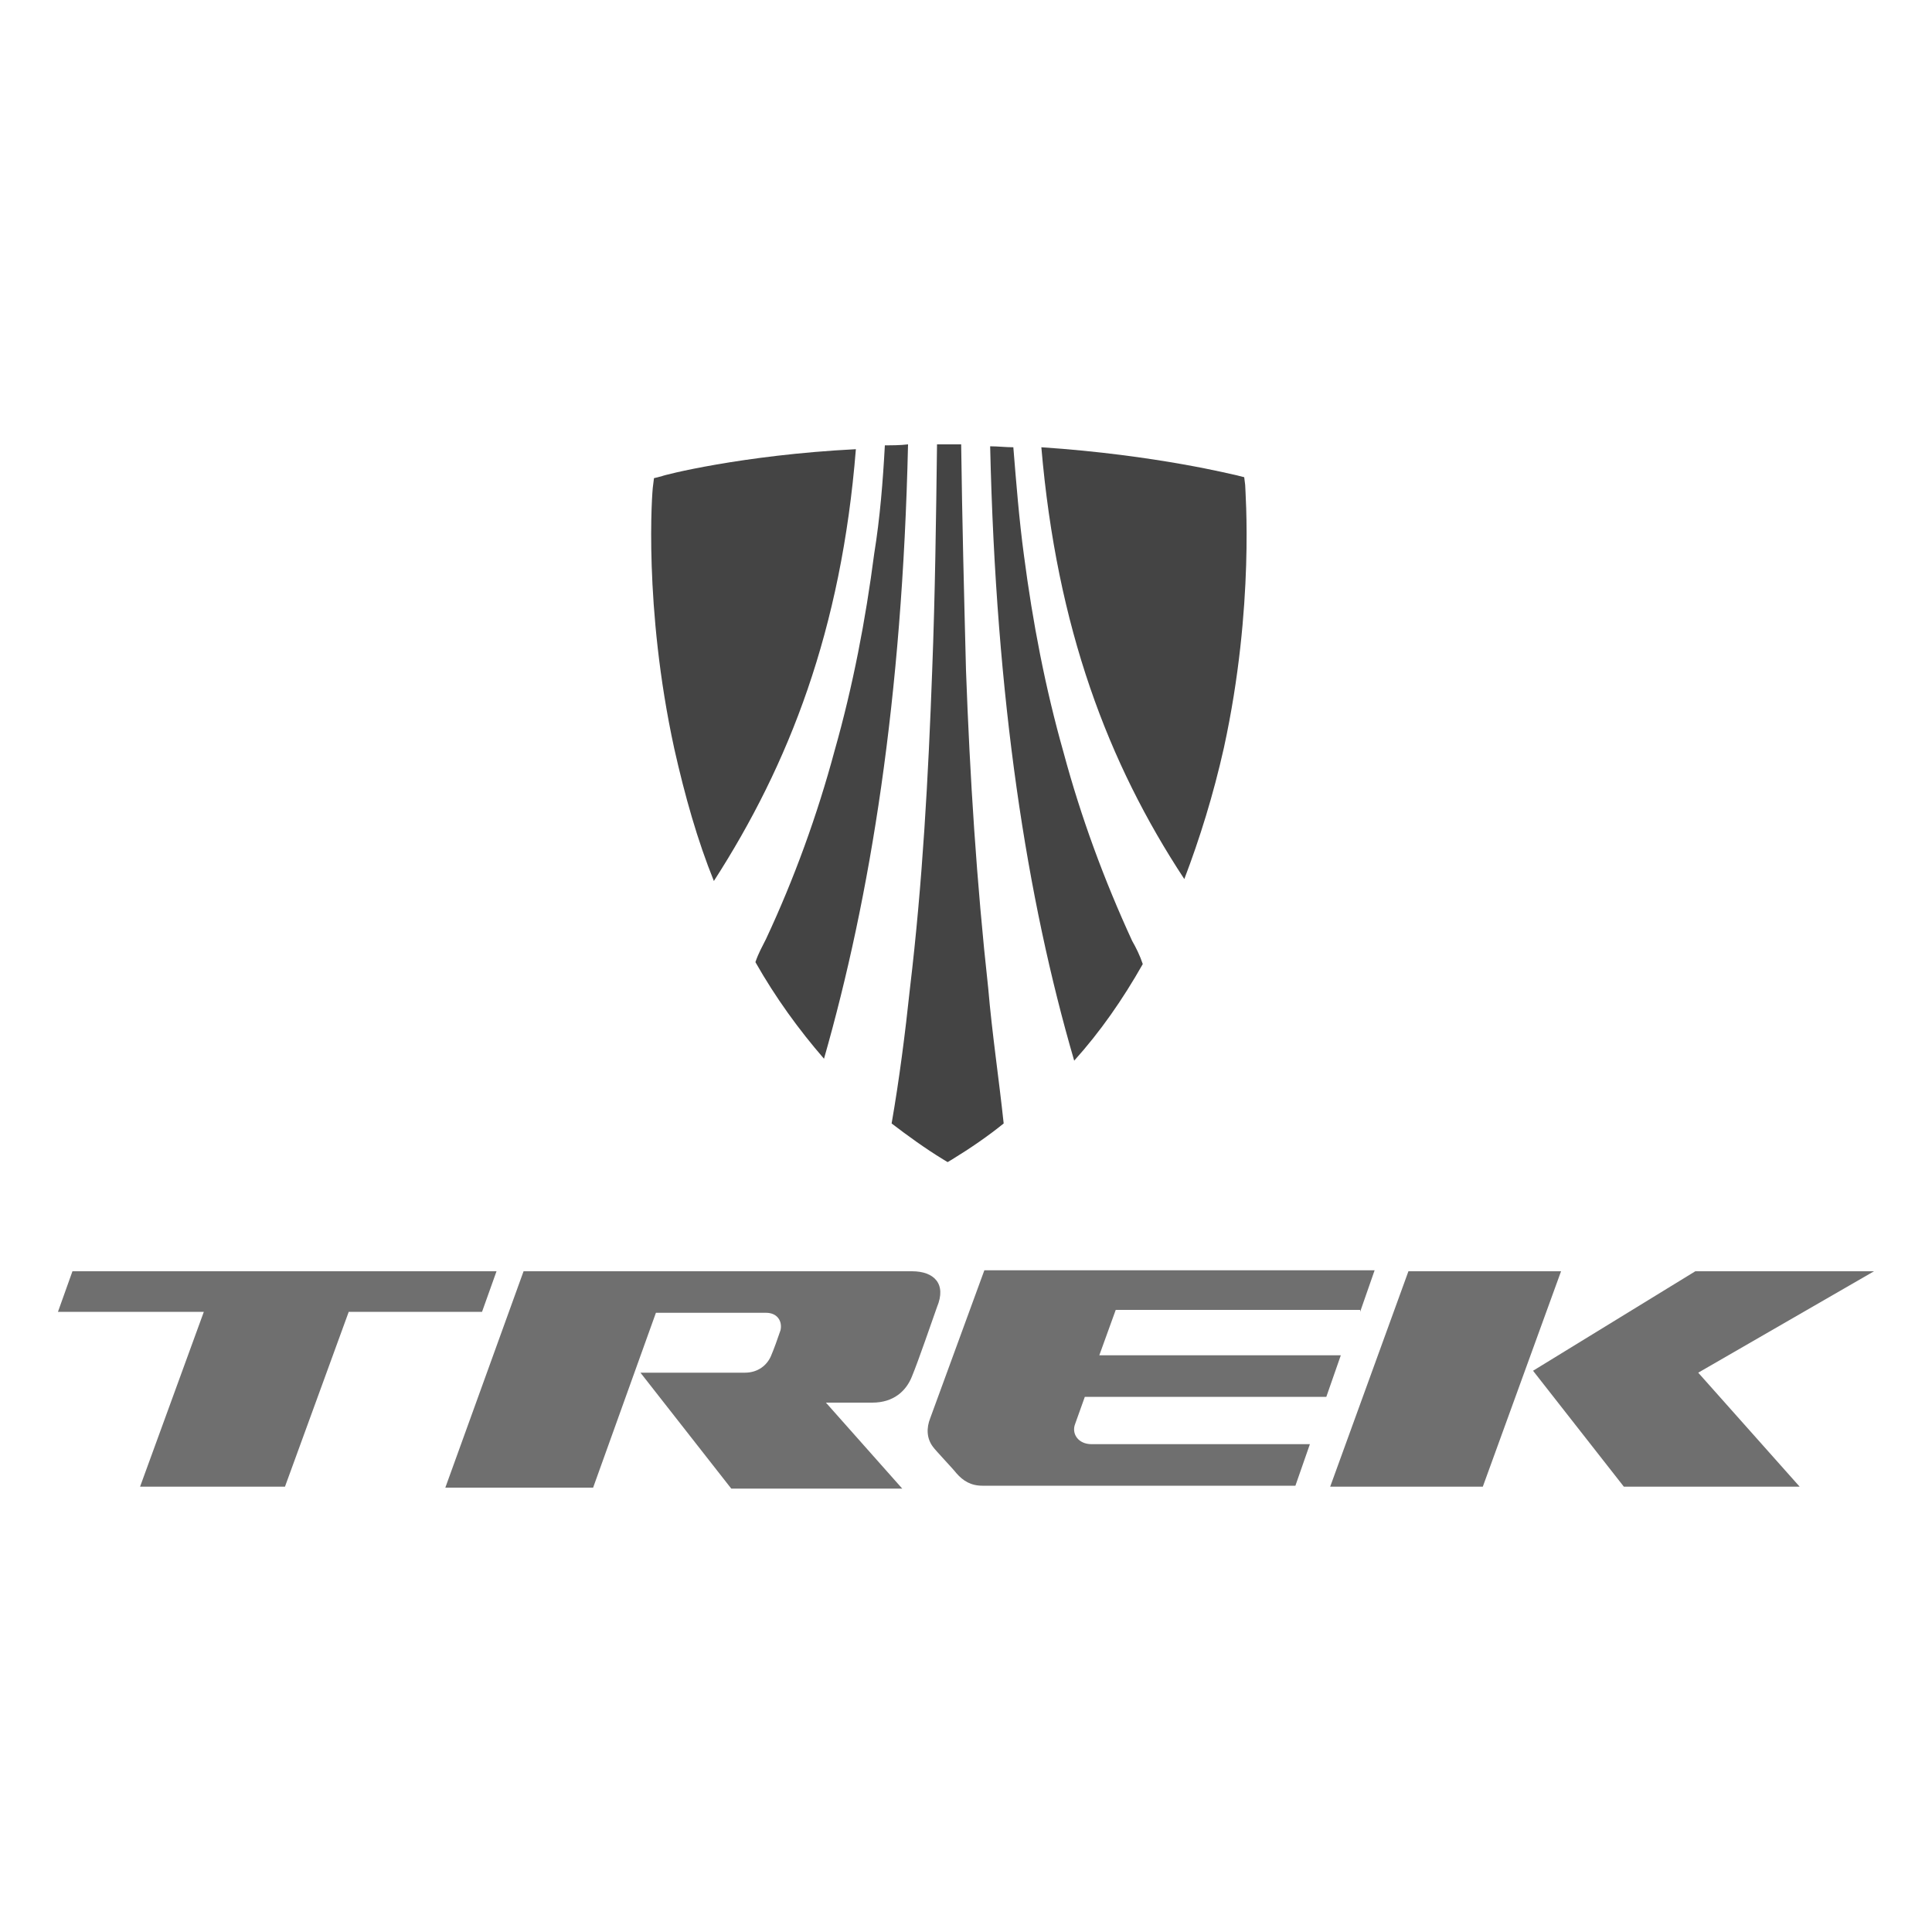 <svg xml:space="preserve" style="enable-background:new 0 0 200 200;" viewBox="0 0 200 200" y="0px" x="0px" xmlns:xlink="http://www.w3.org/1999/xlink" xmlns="http://www.w3.org/2000/svg" id="Layer_1" version="1.1">
<style type="text/css">
	.st0{fill:#6F6F6F;}
	.st1{fill:#444444;}
	.st2{fill:#222222;}
</style>
<g id="XMLID_1_">
	<path d="M126.7,77.4c3.2-14.7,2.2-26.6,2.2-27.2l-0.1-0.8l-0.8-0.2c-0.1,0-8.2-2.1-20.2-2.9
		C109.4,65,114.7,79,122.6,91C124.2,86.8,125.6,82.3,126.7,77.4" class="st1" id="XMLID_3_"></path>
	<path d="M91.6,46.1c-0.2,3.7-0.5,7.5-1.1,11.2c-0.9,6.9-2.2,13.7-4.1,20.4c-1.8,6.7-4.2,13.3-7.1,19.5
		c-0.4,0.8-0.8,1.5-1.1,2.4c2.1,3.7,4.5,7,7.1,10c4.8-16.8,8.1-37.2,8.7-63.6C93.2,46.1,92.3,46.1,91.6,46.1" class="st1" id="XMLID_4_"></path>
	<path d="M117.2,97.4c-2.9-6.3-5.3-12.8-7.1-19.5c-1.9-6.7-3.2-13.5-4.1-20.4c-0.5-3.7-0.8-7.5-1.1-11.2
		c-0.8,0-1.6-0.1-2.4-0.1c0.6,26.3,3.8,46.8,8.7,63.6c2.7-3,5-6.3,7.1-10C118,98.9,117.6,98.1,117.2,97.4" class="st1" id="XMLID_5_"></path>
	<path d="M102.3,102.3c-1.2-10.9-1.9-21.9-2.3-32.9c-0.2-7.8-0.4-15.6-0.5-23.4c-0.4,0-0.8,0-1.2,0
		c-0.5,0-0.8,0-1.3,0c-0.1,7.8-0.2,15.6-0.5,23.4c-0.4,11-1,22-2.3,32.9c-0.5,4.7-1.1,9.4-1.9,14c1.7,1.3,3.5,2.6,5.3,3.7l0.5,0.3
		l0.5-0.3c1.8-1.1,3.7-2.4,5.3-3.7C103.4,111.6,102.7,107,102.3,102.3" class="st1" id="XMLID_6_"></path>
	<path d="M68.5,49.3l-0.8,0.2l-0.1,0.8c-0.1,0.5-1,12.5,2.2,27.2c1.1,4.9,2.4,9.5,4.1,13.7
		c7.8-12.1,13.2-26,14.7-44.7C76.8,47.1,68.6,49.2,68.5,49.3" class="st1" id="XMLID_7_"></path>
	<polygon points="51.4,131.6 7.5,131.6 6,135.8 21.1,135.8 14.5,153.9 29.5,153.9 36.1,135.8 49.9,135.8" class="st0" id="XMLID_8_"></polygon>
	<polygon points="161.6,131.6 145.8,131.6 137.7,153.9 153.5,153.9" class="st0" id="XMLID_9_"></polygon>
	<polygon points="158.7,141.9 168.1,153.9 186.3,153.9 175.8,142.1 194,131.6 175.5,131.6" class="st0" id="XMLID_10_"></polygon>
	<path d="M140.8,135.8l1.5-4.3h-40.4l-5.6,15.3c-0.4,1-0.4,2.1,0.3,3c0.2,0.3,2.1,2.3,2.4,2.7
		c0.7,0.8,1.5,1.3,2.7,1.3h32.4l1.5-4.3h-22.6c-1.4,0-2.1-1.1-1.7-2.1l1-2.8h25l1.5-4.3h-25l1.7-4.7H140.8z" class="st0" id="XMLID_11_"></path>
	<path d="M94.4,131.6H54.2l-8.1,22.4h15.3l6.5-18.1h11.4c1.2,0,1.7,0.9,1.5,1.8c-0.3,0.9-0.7,2-1,2.7
		c-0.4,0.9-1.3,1.7-2.7,1.7s-10.8,0-10.8,0l9.4,12h17.7l-7.9-8.9c0,0,3.2,0,4.8,0c2.2,0,3.5-1.2,4.1-2.7c0.7-1.7,2.1-5.8,2.6-7.2
		C98,132.9,96.7,131.6,94.4,131.6" class="st0" id="XMLID_12_"></path>
</g>
</svg>
